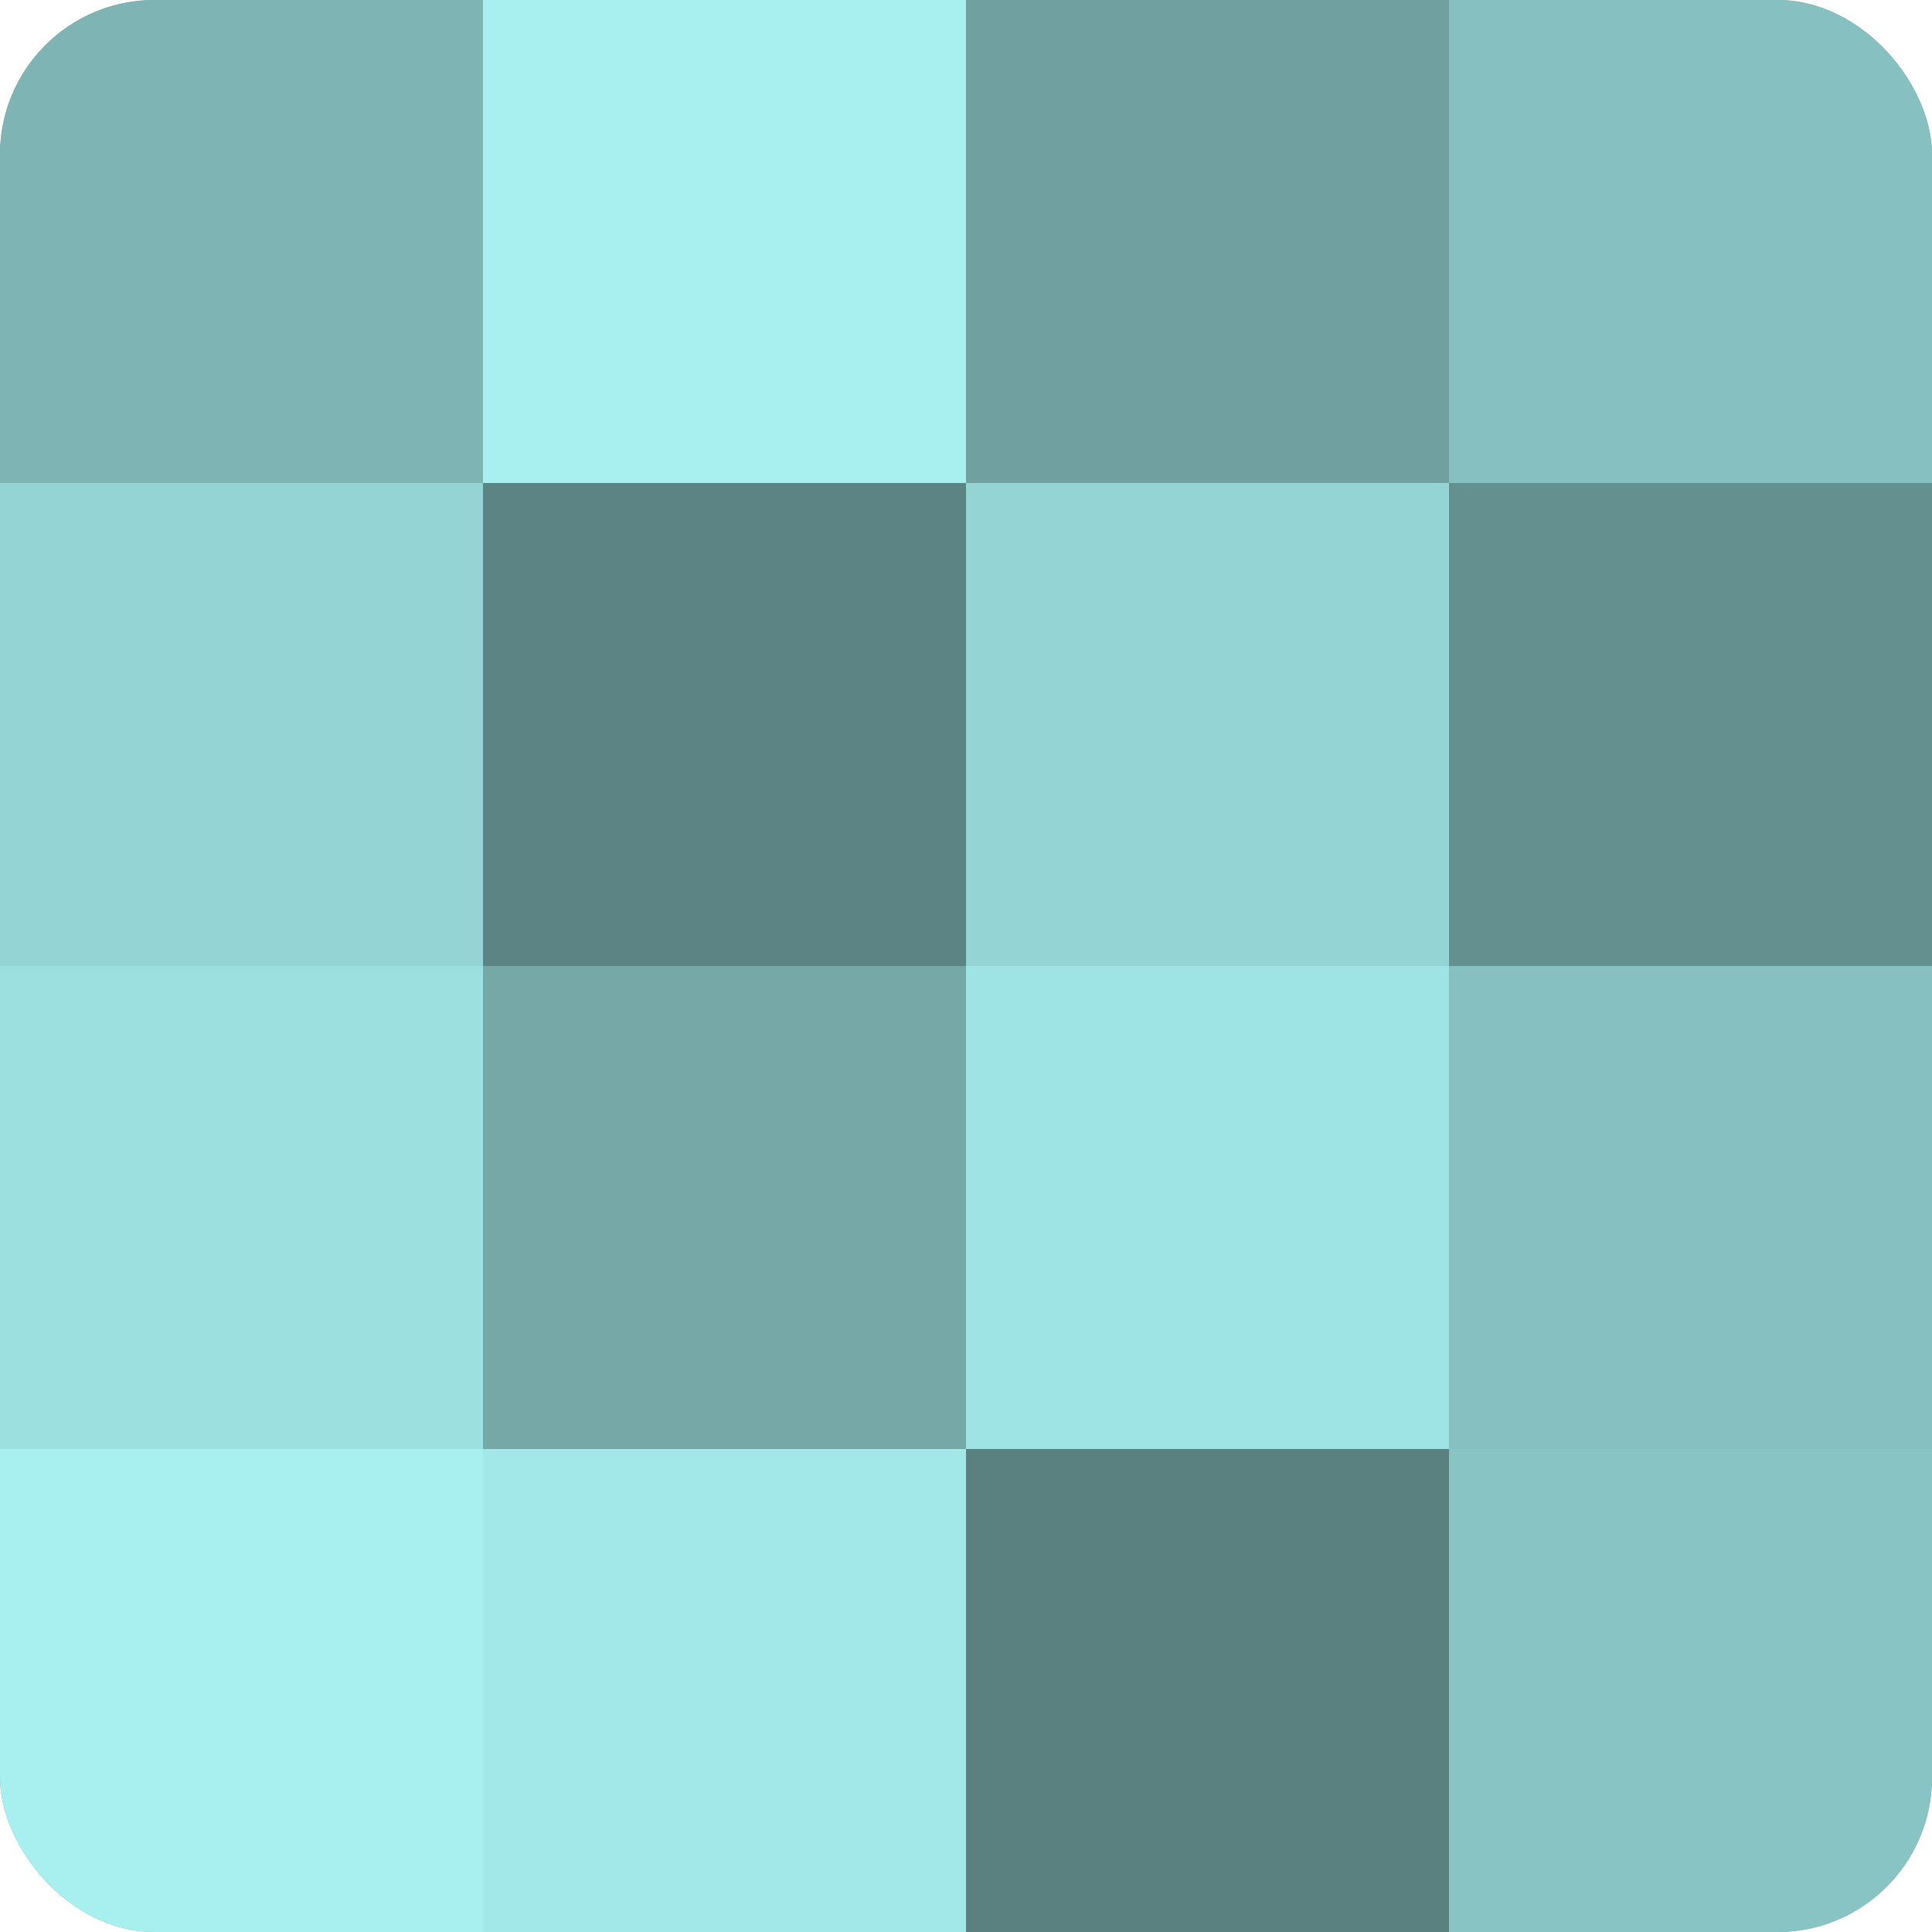 <?xml version="1.0" encoding="UTF-8"?>
<svg xmlns="http://www.w3.org/2000/svg" width="60" height="60" viewBox="0 0 100 100" preserveAspectRatio="xMidYMid meet"><defs><clipPath id="c" width="100" height="100"><rect width="100" height="100" rx="8" ry="8"/></clipPath></defs><g clip-path="url(#c)"><rect width="100" height="100" fill="#70a0a0"/><rect width="25" height="25" fill="#7eb4b4"/><rect y="25" width="25" height="25" fill="#94d4d4"/><rect y="50" width="25" height="25" fill="#9de0e0"/><rect y="75" width="25" height="25" fill="#a8f0f0"/><rect x="25" width="25" height="25" fill="#a8f0f0"/><rect x="25" y="25" width="25" height="25" fill="#5d8484"/><rect x="25" y="50" width="25" height="25" fill="#76a8a8"/><rect x="25" y="75" width="25" height="25" fill="#a2e8e8"/><rect x="50" width="25" height="25" fill="#70a0a0"/><rect x="50" y="25" width="25" height="25" fill="#94d4d4"/><rect x="50" y="50" width="25" height="25" fill="#9fe4e4"/><rect x="50" y="75" width="25" height="25" fill="#5a8080"/><rect x="75" width="25" height="25" fill="#86c0c0"/><rect x="75" y="25" width="25" height="25" fill="#659090"/><rect x="75" y="50" width="25" height="25" fill="#86c0c0"/><rect x="75" y="75" width="25" height="25" fill="#89c4c4"/></g></svg>

